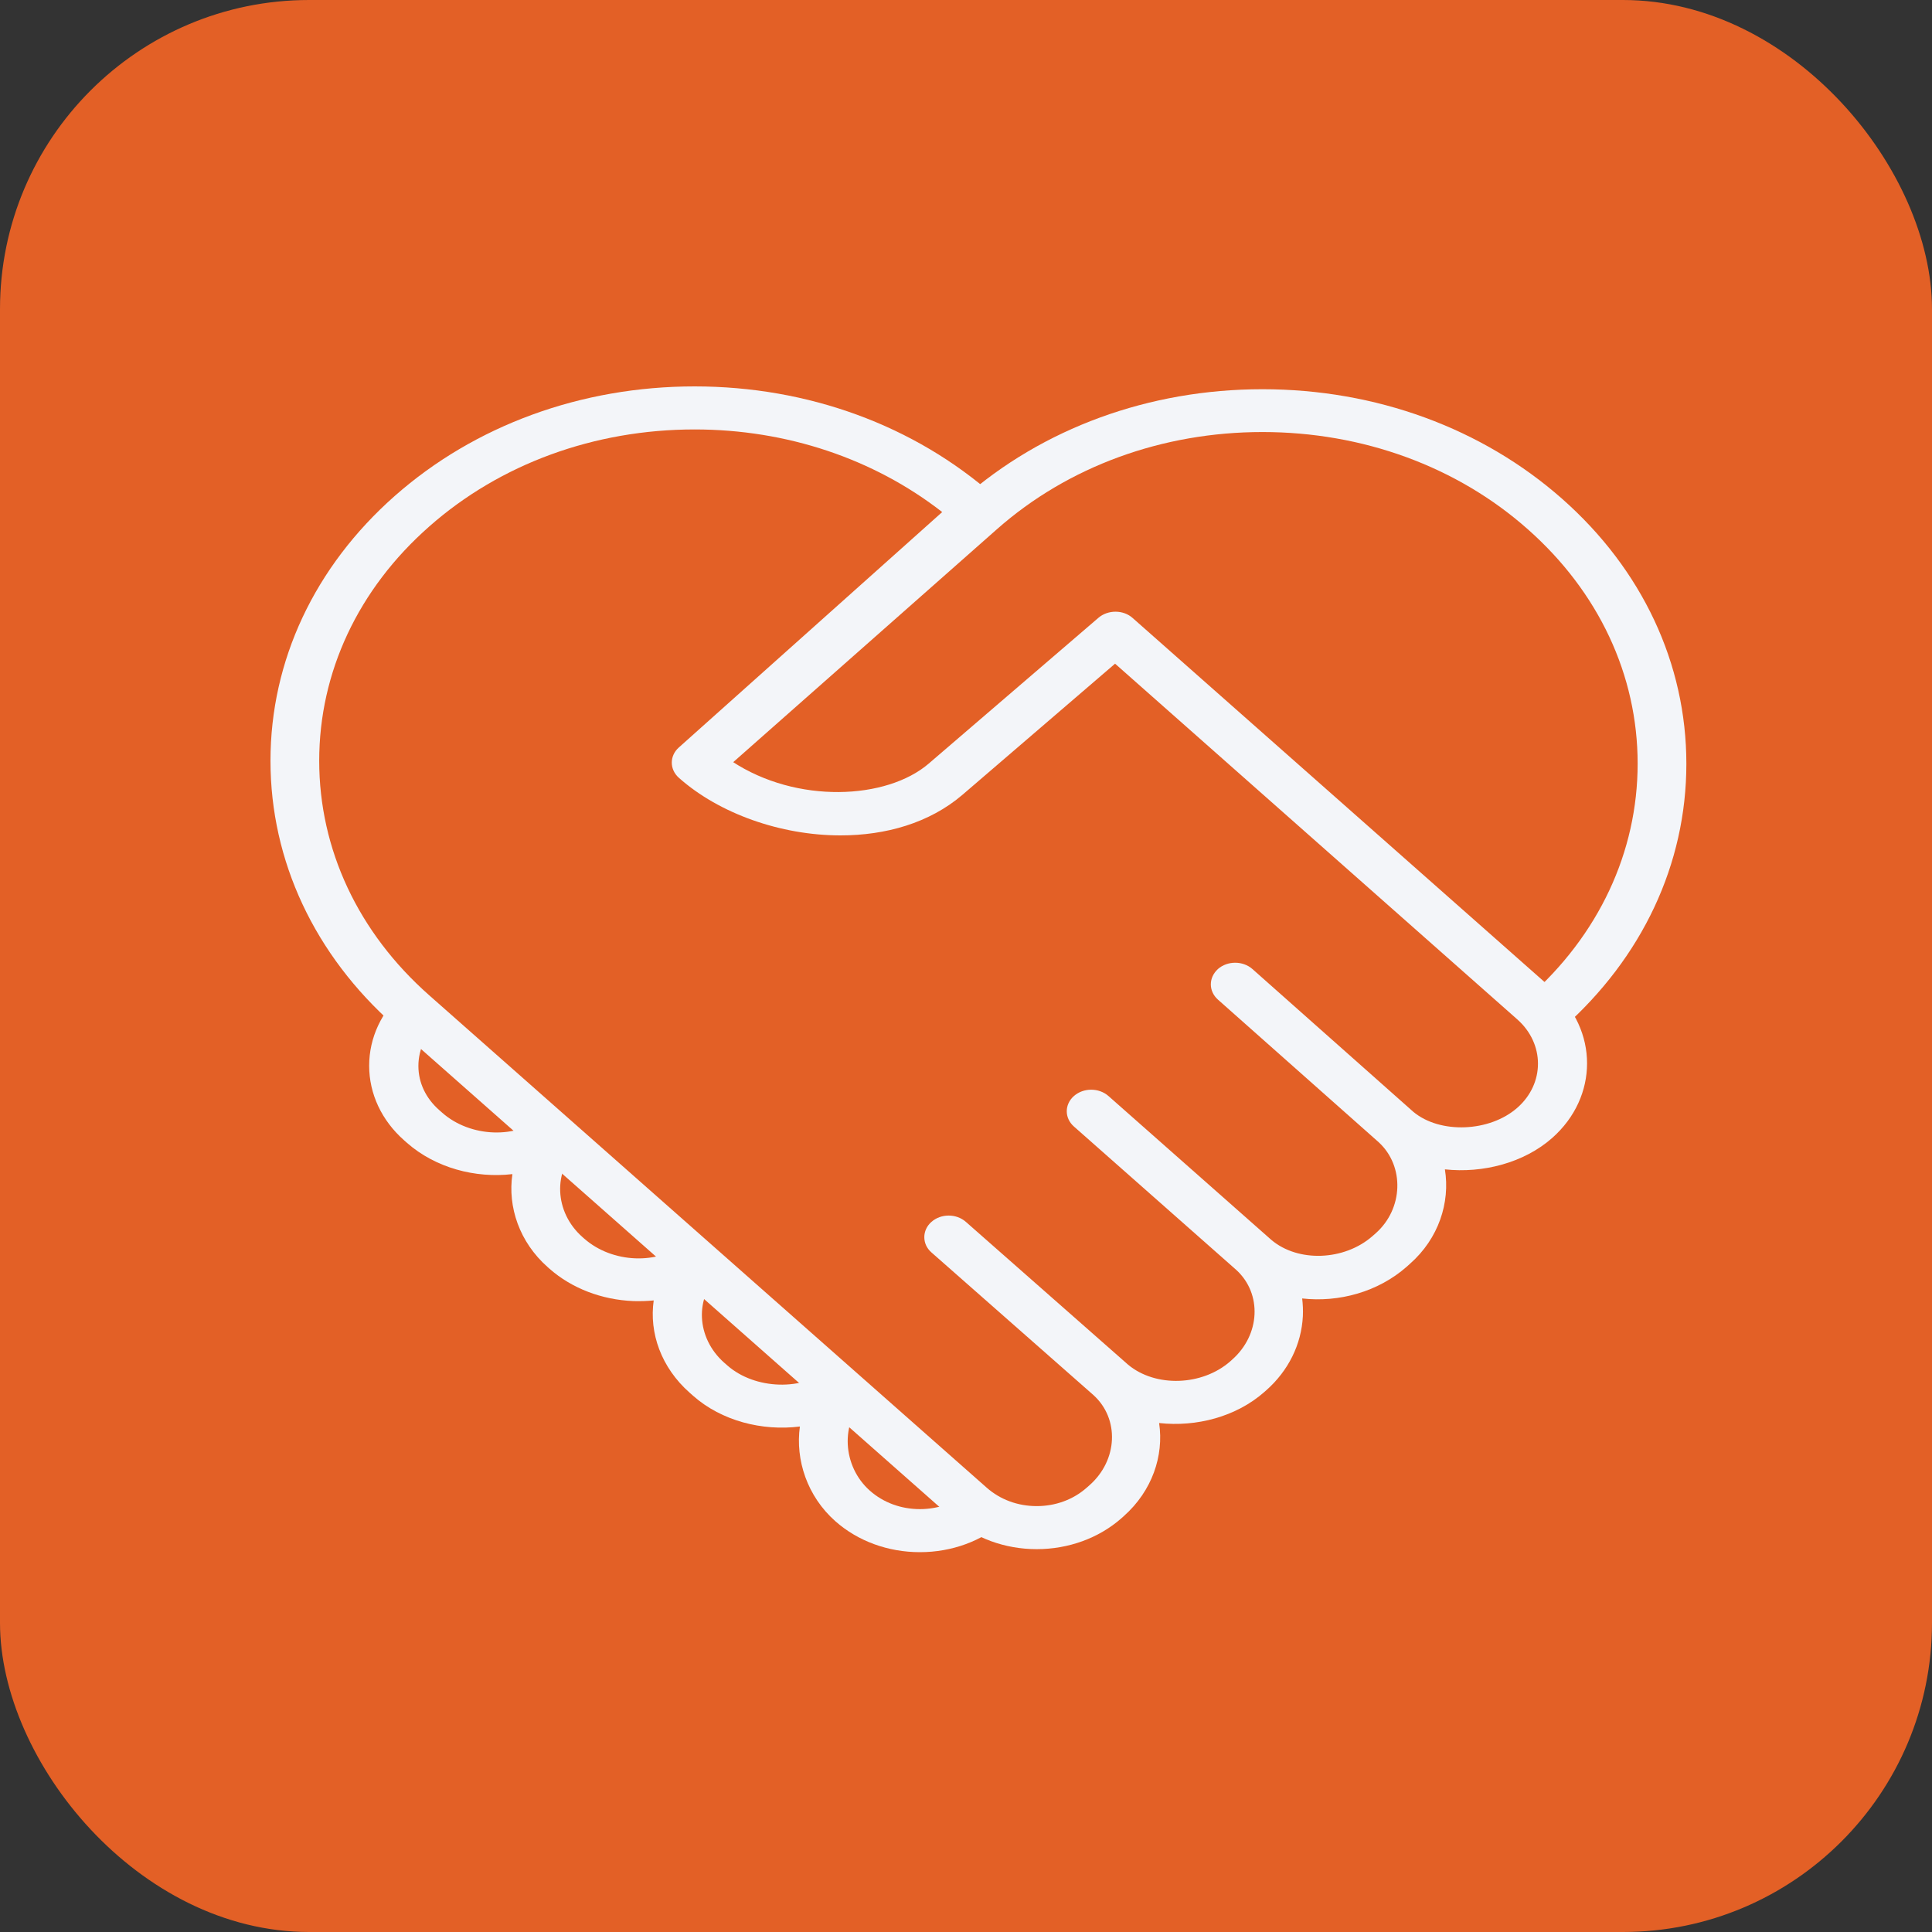<?xml version="1.0" encoding="UTF-8"?>
<svg xmlns="http://www.w3.org/2000/svg" width="50" height="50" viewBox="0 0 50 50" fill="none">
  <rect x="0" y="0" width="50" height="50" fill="#333333" stroke="none"/>
  <rect width="50" height="50" rx="8" fill="#E36026"></rect>
  <path d="M22.07 38.972C21.126 38.138 21.025 36.655 21.944 35.804C20.98 36.616 19.339 36.554 18.388 35.726L18.306 35.653C17.355 34.813 17.26 33.408 18.192 32.557L22.4 28.841L18.192 32.552C17.229 33.369 15.625 33.285 14.681 32.446L14.637 32.406C13.686 31.567 13.604 30.139 14.529 29.283C13.566 30.106 11.95 30.027 10.999 29.188L10.923 29.121C9.96 28.27 9.96 26.898 10.923 26.048L25.36 13.302C29.403 9.731 35.949 9.731 39.986 13.302C44.029 16.873 44.029 22.656 39.986 26.221L25.543 38.972C24.586 39.823 23.034 39.823 22.07 38.972Z" fill="#E36026"></path>
  <path d="M23.807 40.17C22.983 40.17 22.203 39.885 21.62 39.37C20.892 38.726 20.581 37.786 20.701 36.918C19.726 37.041 18.674 36.773 17.938 36.123L17.85 36.045C17.108 35.39 16.798 34.494 16.918 33.655C16.747 33.672 16.57 33.677 16.392 33.672C15.568 33.638 14.795 33.341 14.218 32.832L14.174 32.793C13.445 32.149 13.135 31.237 13.261 30.386C12.298 30.498 11.271 30.224 10.536 29.58L10.46 29.513C9.877 28.998 9.554 28.309 9.554 27.581C9.554 26.854 9.877 26.165 10.46 25.65L24.91 12.911C26.982 11.08 29.739 10.073 32.673 10.073C35.607 10.073 38.357 11.08 40.43 12.911C42.502 14.741 43.643 17.176 43.643 19.767C43.643 22.359 42.502 24.788 40.43 26.619L25.993 39.37C25.41 39.885 24.631 40.17 23.807 40.17ZM22.393 36.202C21.741 36.812 21.798 37.948 22.514 38.58C22.863 38.888 23.319 39.056 23.807 39.056C24.295 39.056 24.751 38.888 25.1 38.58L39.536 25.824C41.374 24.206 42.382 22.051 42.382 19.762C42.382 17.473 41.374 15.318 39.536 13.694C37.705 12.071 35.265 11.181 32.673 11.181C30.081 11.181 27.641 12.071 25.803 13.694L11.367 26.445C11.018 26.753 10.828 27.156 10.828 27.587C10.828 28.018 11.018 28.421 11.367 28.729L11.443 28.796C12.171 29.44 13.382 29.485 14.079 28.886L18.262 25.18C18.509 24.962 18.908 24.962 19.155 25.18C19.282 25.292 19.339 25.432 19.339 25.578C19.339 25.718 19.276 25.863 19.155 25.969L14.972 29.675C14.301 30.302 14.345 31.371 15.074 32.015L15.118 32.054C15.847 32.697 17.045 32.742 17.742 32.155L21.95 28.449C22.197 28.231 22.596 28.231 22.843 28.449C23.091 28.667 23.091 29.02 22.843 29.238L18.636 32.955C17.97 33.565 18.014 34.623 18.743 35.267L18.826 35.34C19.542 35.966 20.79 36.006 21.494 35.412L25.676 31.735C25.924 31.517 26.323 31.517 26.57 31.735C26.69 31.841 26.754 31.987 26.754 32.127C26.754 32.272 26.69 32.412 26.57 32.524L22.393 36.202Z" fill="#F3F5F9"></path>
  <path d="M39.72 29.054C38.776 29.888 37.096 29.977 36.133 29.166C37.052 30.016 36.982 31.466 36.044 32.306L35.962 32.378C35.011 33.218 33.421 33.302 32.457 32.479L28.243 28.757L32.451 32.474C33.376 33.324 33.281 34.74 32.331 35.575L32.286 35.614C31.336 36.453 29.72 36.526 28.75 35.709C29.682 36.56 29.593 37.987 28.642 38.827L28.566 38.894C27.603 39.745 26.05 39.745 25.087 38.894L10.663 26.148C6.62 22.577 6.62 16.795 10.663 13.23C14.706 9.658 21.253 9.658 25.29 13.23L18.021 19.739C19.675 21.2 22.793 21.609 24.472 20.17L28.864 16.398L39.72 25.986C40.683 26.831 40.683 28.203 39.72 29.054Z" fill="#E36026"></path>
  <path d="M26.83 40.092C26.006 40.092 25.226 39.806 24.643 39.291L10.213 26.546C8.141 24.716 7 22.281 7 19.689C7 17.098 8.141 14.668 10.213 12.838C12.285 11.008 15.042 10 17.976 10C20.911 10 23.661 11.008 25.733 12.838C25.98 13.056 25.98 13.409 25.733 13.627L18.946 19.706C20.619 20.809 22.945 20.697 24.035 19.762L28.427 15.989C28.674 15.777 29.073 15.777 29.314 15.995L40.17 25.589C41.374 26.652 41.374 28.387 40.17 29.451C39.441 30.095 38.377 30.369 37.394 30.263C37.534 31.125 37.229 32.054 36.494 32.703L36.406 32.782C35.664 33.436 34.65 33.711 33.7 33.604C33.718 33.755 33.725 33.907 33.718 34.063C33.681 34.791 33.345 35.474 32.768 35.983L32.724 36.022C31.995 36.666 30.962 36.935 29.998 36.828C30.125 37.679 29.815 38.586 29.086 39.235L29.01 39.303C28.433 39.806 27.654 40.092 26.83 40.092ZM17.976 11.114C15.384 11.114 12.944 12.004 11.107 13.627C9.269 15.245 8.261 17.4 8.261 19.689C8.261 21.979 9.269 24.134 11.107 25.757L25.537 38.502C25.886 38.81 26.342 38.978 26.83 38.978C27.318 38.978 27.774 38.81 28.123 38.502L28.199 38.435C28.927 37.791 28.978 36.722 28.3 36.106L24.105 32.412C23.978 32.3 23.921 32.16 23.921 32.015C23.921 31.875 23.984 31.729 24.105 31.623C24.352 31.404 24.751 31.404 24.998 31.623L29.194 35.317C29.903 35.91 31.114 35.871 31.843 35.228L31.887 35.188C32.616 34.545 32.666 33.487 32.001 32.871L27.793 29.154C27.546 28.936 27.546 28.583 27.793 28.365C28.04 28.147 28.439 28.147 28.687 28.365L32.895 32.082C32.895 32.082 32.895 32.082 32.901 32.087C33.592 32.675 34.789 32.63 35.518 31.992L35.601 31.919C36.317 31.287 36.355 30.184 35.683 29.563L31.519 25.869C31.399 25.762 31.336 25.617 31.336 25.477C31.336 25.331 31.399 25.191 31.519 25.079C31.767 24.861 32.166 24.861 32.413 25.079L36.577 28.774C37.267 29.35 38.554 29.3 39.27 28.667C39.98 28.041 39.98 27.016 39.27 26.384L28.858 17.176L24.91 20.568C24.054 21.301 22.92 21.62 21.753 21.62C20.207 21.62 18.61 21.055 17.571 20.131C17.324 19.913 17.324 19.56 17.571 19.342L24.384 13.252C22.609 11.87 20.359 11.114 17.976 11.114Z" fill="#F3F5F9"></path>
</svg>
